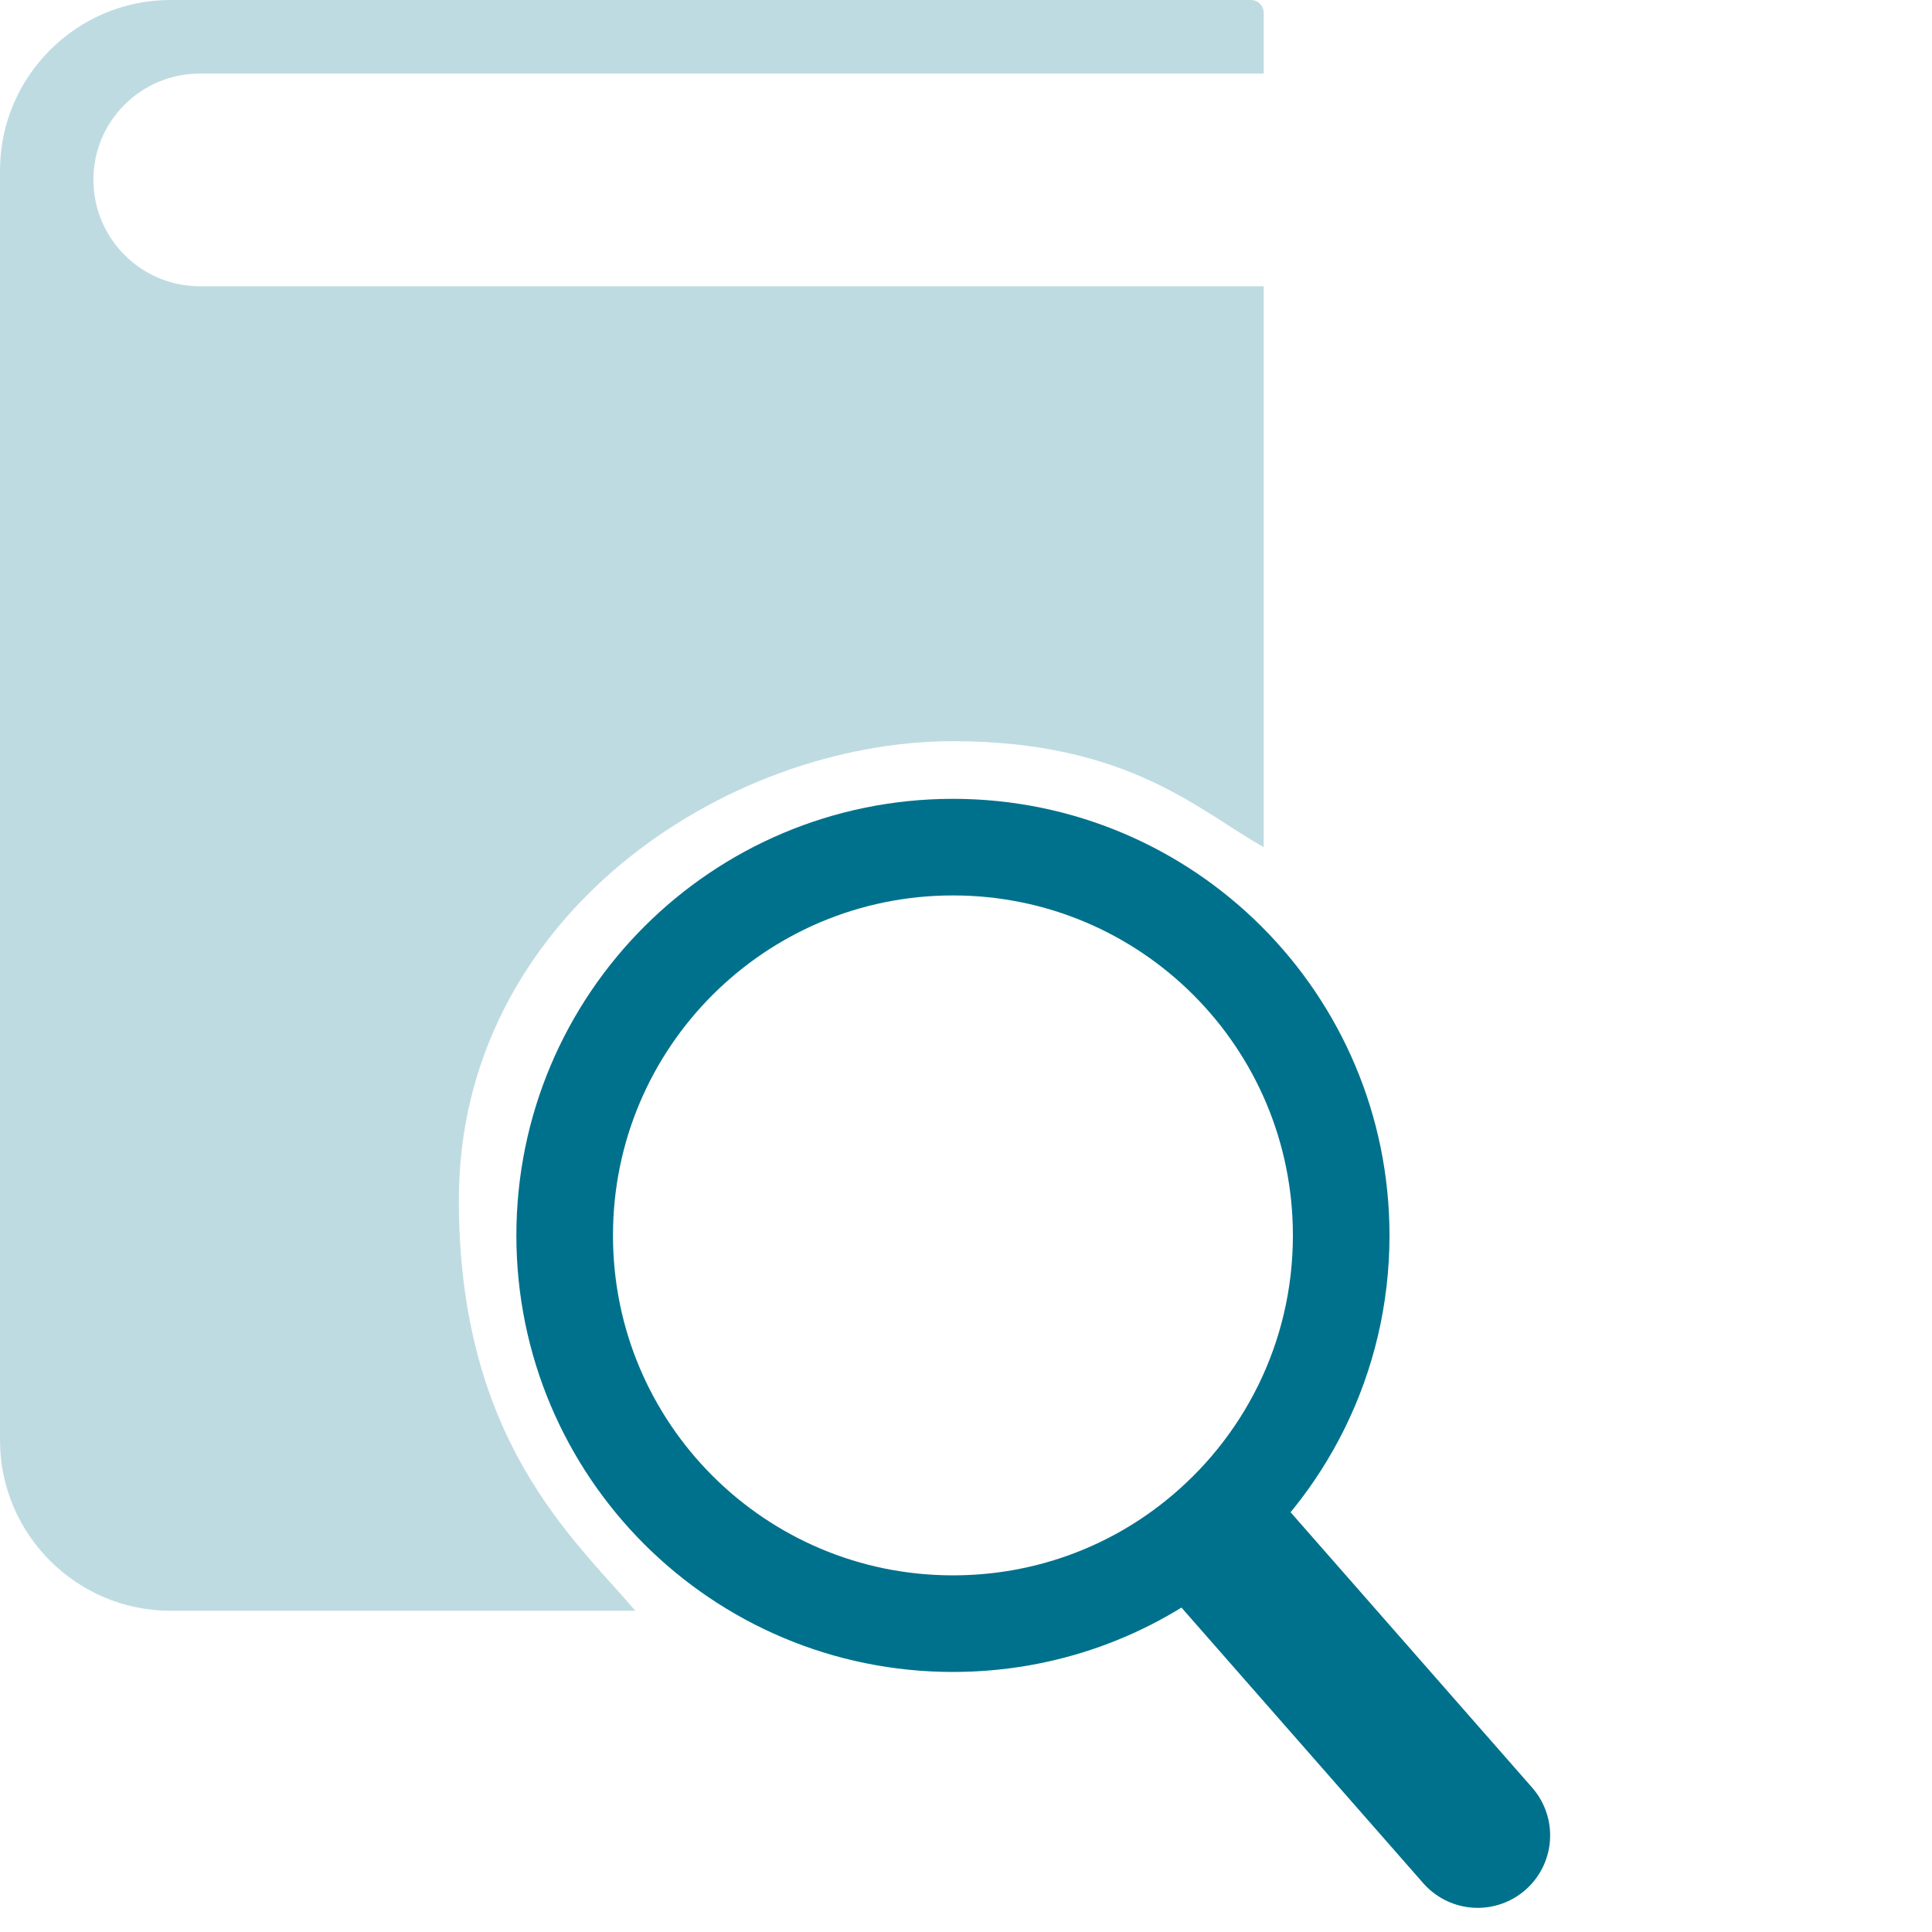 <svg width="40" height="40" viewBox="0 0 40 40" fill="none" xmlns="http://www.w3.org/2000/svg">
<path d="M19.731 15.346C23.385 15.346 24.846 16.808 26.163 17.538V5.927H4.139C2.922 5.927 1.934 4.939 1.934 3.722C1.934 2.504 2.922 1.523 4.139 1.523H26.163V0.264C26.163 0.118 26.045 0 25.899 0H3.527C1.586 0 0 1.586 0 3.527V29.822C0 31.763 1.586 33.349 3.527 33.349H13.154C11.881 31.853 9.5 29.822 9.5 24.846C9.5 19 15 15.346 19.731 15.346Z" fill="#BFDBE2"/>
<path d="M26.004 33.349C26.095 33.349 26.164 33.273 26.164 33.189V32.278L25.086 33.356H26.004V33.349Z" fill="#BFDBE2"/>
<path d="M27.768 25.578C27.768 28.125 26.587 30.39 24.745 31.862C23.37 32.964 21.625 33.616 19.73 33.616C15.288 33.616 11.691 30.02 11.691 25.578C11.691 21.135 15.288 17.539 19.73 17.539C24.172 17.539 27.768 21.135 27.768 25.578Z" stroke="#00718C" stroke-width="2" stroke-miterlimit="10"/>
<path d="M30.594 38L25.543 32.242" stroke="#00718C" stroke-width="3" stroke-miterlimit="10" stroke-linecap="round"/>
</svg>
